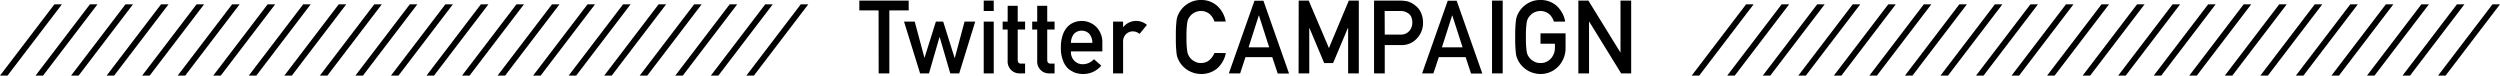 <svg xmlns="http://www.w3.org/2000/svg" viewBox="0 0 997.87 30.17"><g id="レイヤー_2" data-name="レイヤー 2"><g id="layout"><path d="M350.68,4.14H343V.24h19.7v3.9h-7.72V29.29h-4.26Z"/><path d="M375.07,14.8H375L370.8,29.29h-3.55L360.84,8.61h4.27L369,23.12H369l4.56-14.51h2.91l4.56,14.51h.08L385,8.61h4.26l-6.39,20.68h-3.57Z"/><path d="M392.65.24h4V4.38h-4Zm0,8.37h4V29.29h-4Z"/><path d="M402.22,2.31h4v6.3h2.94V11.8h-2.94V23.86c0,1.05.45,1.56,1.43,1.53h1.51v3.9h-2.1a4.69,4.69,0,0,1-3.47-1.35,4.84,4.84,0,0,1-1.39-3.74V11.8h-2V8.61h2Z"/><path d="M414,2.31h4v6.3h2.93V11.8H418V23.86c0,1.05.45,1.56,1.43,1.53h1.5v3.9h-2.1a4.66,4.66,0,0,1-3.46-1.35A4.84,4.84,0,0,1,414,24.2V11.8h-2V8.61h2Z"/><path d="M427.47,20.52a4.91,4.91,0,0,0,1.4,3.79,4.53,4.53,0,0,0,3.39,1.32,6,6,0,0,0,4.39-2l2.92,2.57a9.35,9.35,0,0,1-7.22,3.34,10.38,10.38,0,0,1-3.09-.47,7.81,7.81,0,0,1-1.46-.7,6.66,6.66,0,0,1-1.41-.94,8.2,8.2,0,0,1-2.07-3.23,13.06,13.06,0,0,1-.87-5.18,14.66,14.66,0,0,1,.76-5.1,9,9,0,0,1,1.92-3.27,7.23,7.23,0,0,1,2.69-1.75,8.33,8.33,0,0,1,2.89-.54,8.19,8.19,0,0,1,5.81,2.33A8.66,8.66,0,0,1,440,17.1v3.42ZM436,17.1a5.35,5.35,0,0,0-1.26-3.66,4.33,4.33,0,0,0-6,0,5.66,5.66,0,0,0-1.26,3.66Z"/><path d="M444.28,8.61h4V10.8h.08a6.6,6.6,0,0,1,9.43-.86l-2.94,3.59a4.16,4.16,0,0,0-2.65-1,3.75,3.75,0,0,0-2.65,1,4.12,4.12,0,0,0-1.27,3.29V29.29h-4Z"/><path d="M489.29,21.18a10.94,10.94,0,0,1-3.54,6.2,9.82,9.82,0,0,1-6.35,2.15,10.1,10.1,0,0,1-8.82-5.22c-.2-.44-.39-.85-.56-1.25a8.48,8.48,0,0,1-.38-1.56,48.86,48.86,0,0,1-.29-6.73A48.85,48.85,0,0,1,469.64,8a8.24,8.24,0,0,1,.94-2.77,10,10,0,0,1,3.28-3.59A9.51,9.51,0,0,1,479.4,0,9.38,9.38,0,0,1,486,2.49a11,11,0,0,1,3.25,6.11h-4.53a6.47,6.47,0,0,0-1.89-3,5.55,5.55,0,0,0-3.48-1.22A5.85,5.85,0,0,0,476.8,5,5.37,5.37,0,0,0,475,6.5a4.89,4.89,0,0,0-1.1,2.42,35.28,35.28,0,0,0-.31,5.85,34.62,34.62,0,0,0,.31,5.81,5.45,5.45,0,0,0,2.88,3.91,4.86,4.86,0,0,0,2.59.66q3.6,0,5.38-4Z"/><path d="M507.81,22.8H497.13L495,29.29h-4.51l10.23-29h3.57l10.23,29.05H510Zm-1.22-3.91L502.52,6.18h-.08l-4.07,12.71Z"/><path d="M518.37.24h4l8.07,18.94L538.37.24h4V29.29h-4.27V11.17H538l-5.89,14h-3.56l-5.89-14h-.07V29.29h-4.26Z"/><path d="M548.45.24h10.21a16,16,0,0,1,3.2.32A8.55,8.55,0,0,1,565,2.27a6.88,6.88,0,0,1,2.16,2.79A9.24,9.24,0,0,1,568,9.21a8.94,8.94,0,0,1-2.2,5.87A8.21,8.21,0,0,1,559.21,18h-6.49V29.29h-4.27Zm4.27,13.57H559a4.4,4.4,0,0,0,3.58-1.52,5,5,0,0,0,1.14-3.2,5.85,5.85,0,0,0-.47-2.47,3.62,3.62,0,0,0-1.35-1.42,5.3,5.3,0,0,0-3.06-.82h-6.16Z"/><path d="M585,22.8H574.3l-2.16,6.49h-4.51l10.23-29h3.57l10.23,29.05h-4.5Zm-1.22-3.91L579.69,6.18h-.08l-4.07,12.71Z"/><path d="M595.54.24h4.26V29.29h-4.26Z"/><path d="M614.89,13.31h10v5.91a10.47,10.47,0,0,1-2.9,7.31,9.78,9.78,0,0,1-7.14,3,10.1,10.1,0,0,1-8.81-5.22c-.21-.44-.4-.85-.56-1.25a7.68,7.68,0,0,1-.39-1.56,50.58,50.58,0,0,1-.29-6.73A50.55,50.55,0,0,1,605.1,8a8.23,8.23,0,0,1,.95-2.77,9.88,9.88,0,0,1,3.28-3.59A9.48,9.48,0,0,1,614.86,0a9.38,9.38,0,0,1,6.64,2.49,11.09,11.09,0,0,1,3.24,6.12h-4.52a6.5,6.5,0,0,0-1.89-3,5.53,5.53,0,0,0-3.48-1.22,5.89,5.89,0,0,0-2.59.62,5.48,5.48,0,0,0-1.78,1.5,4.89,4.89,0,0,0-1.1,2.42,36.46,36.46,0,0,0-.31,5.85,35.77,35.77,0,0,0,.31,5.81,4.91,4.91,0,0,0,1.1,2.45,5.12,5.12,0,0,0,1.78,1.46,4.91,4.91,0,0,0,2.59.66A5.33,5.33,0,0,0,619,23.39,6.21,6.21,0,0,0,620.64,19V17.46h-5.75Z"/><path d="M630,.24h4l12.74,20.65h.08V.24h4.26V29.29h-4L634.34,8.64h-.08V29.29H630Z"/><polygon points="3 30.17 0 30.17 21.72 1.72 24.72 1.72 3 30.17"/><polygon points="17.19 30.17 14.19 30.17 35.9 1.72 38.91 1.72 17.19 30.17"/><polygon points="31.38 30.17 28.37 30.17 50.09 1.72 53.09 1.72 31.38 30.17"/><polygon points="45.56 30.17 42.56 30.17 64.28 1.72 67.28 1.72 45.56 30.17"/><polygon points="59.75 30.17 56.74 30.17 78.46 1.72 81.47 1.72 59.75 30.17"/><polygon points="73.93 30.17 70.93 30.17 92.65 1.72 95.65 1.72 73.93 30.17"/><polygon points="88.12 30.17 85.12 30.17 106.83 1.72 109.84 1.72 88.12 30.17"/><polygon points="102.31 30.17 99.3 30.17 121.02 1.72 124.02 1.72 102.31 30.17"/><polygon points="116.49 30.17 113.49 30.17 135.21 1.72 138.21 1.72 116.49 30.17"/><polygon points="130.68 30.17 127.68 30.17 149.39 1.72 152.4 1.72 130.68 30.17"/><polygon points="144.87 30.17 141.86 30.17 163.58 1.72 166.58 1.72 144.87 30.17"/><polygon points="159.05 30.17 156.05 30.17 177.77 1.72 180.77 1.72 159.05 30.17"/><polygon points="173.24 30.17 170.24 30.17 191.95 1.72 194.96 1.72 173.24 30.17"/><polygon points="187.43 30.17 184.42 30.17 206.14 1.72 209.14 1.72 187.43 30.17"/><polygon points="201.61 30.17 198.61 30.17 220.33 1.72 223.33 1.72 201.61 30.17"/><polygon points="215.8 30.17 212.79 30.17 234.51 1.72 237.51 1.72 215.8 30.17"/><polygon points="229.98 30.17 226.98 30.17 248.7 1.72 251.7 1.72 229.98 30.17"/><polygon points="244.17 30.17 241.17 30.17 262.88 1.72 265.89 1.72 244.17 30.17"/><polygon points="258.36 30.17 255.35 30.17 277.07 1.72 280.07 1.72 258.36 30.17"/><polygon points="272.54 30.17 269.54 30.17 291.26 1.72 294.26 1.72 272.54 30.17"/><polygon points="286.73 30.17 283.73 30.17 305.44 1.72 308.45 1.72 286.73 30.17"/><polygon points="300.92 30.17 297.91 30.17 319.63 1.72 322.63 1.72 300.92 30.17"/><polygon points="678.24 30.17 675.24 30.17 696.95 1.72 699.96 1.72 678.24 30.17"/><polygon points="692.43 30.17 689.42 30.17 711.14 1.72 714.14 1.72 692.43 30.17"/><polygon points="706.61 30.17 703.61 30.17 725.33 1.72 728.33 1.72 706.61 30.17"/><polygon points="720.8 30.17 717.8 30.17 739.51 1.72 742.52 1.72 720.8 30.17"/><polygon points="734.99 30.17 731.98 30.17 753.7 1.72 756.7 1.72 734.99 30.17"/><polygon points="749.17 30.17 746.17 30.17 767.89 1.72 770.89 1.72 749.17 30.17"/><polygon points="763.36 30.17 760.36 30.17 782.07 1.72 785.08 1.72 763.36 30.17"/><polygon points="777.54 30.17 774.54 30.17 796.26 1.72 799.26 1.72 777.54 30.17"/><polygon points="791.73 30.17 788.73 30.17 810.45 1.72 813.45 1.72 791.73 30.17"/><polygon points="805.92 30.17 802.91 30.17 824.63 1.72 827.63 1.72 805.92 30.17"/><polygon points="820.1 30.17 817.1 30.17 838.82 1.72 841.82 1.72 820.1 30.17"/><polygon points="834.29 30.17 831.29 30.17 853 1.72 856.01 1.72 834.29 30.17"/><polygon points="848.48 30.17 845.47 30.17 867.19 1.72 870.19 1.72 848.48 30.17"/><polygon points="862.66 30.17 859.66 30.17 881.38 1.72 884.38 1.72 862.66 30.17"/><polygon points="876.85 30.17 873.85 30.17 895.56 1.72 898.57 1.72 876.85 30.17"/><polygon points="891.03 30.17 888.03 30.17 909.75 1.72 912.75 1.72 891.03 30.17"/><polygon points="905.22 30.17 902.22 30.17 923.93 1.72 926.94 1.72 905.22 30.17"/><polygon points="919.41 30.17 916.4 30.17 938.12 1.72 941.12 1.72 919.41 30.17"/><polygon points="933.59 30.17 930.59 30.17 952.31 1.72 955.31 1.72 933.59 30.17"/><polygon points="947.78 30.17 944.78 30.17 966.49 1.72 969.5 1.72 947.78 30.17"/><polygon points="961.97 30.17 958.96 30.17 980.68 1.72 983.68 1.72 961.97 30.17"/><polygon points="976.15 30.17 973.15 30.17 994.87 1.72 997.87 1.72 976.15 30.17"/></g></g></svg>